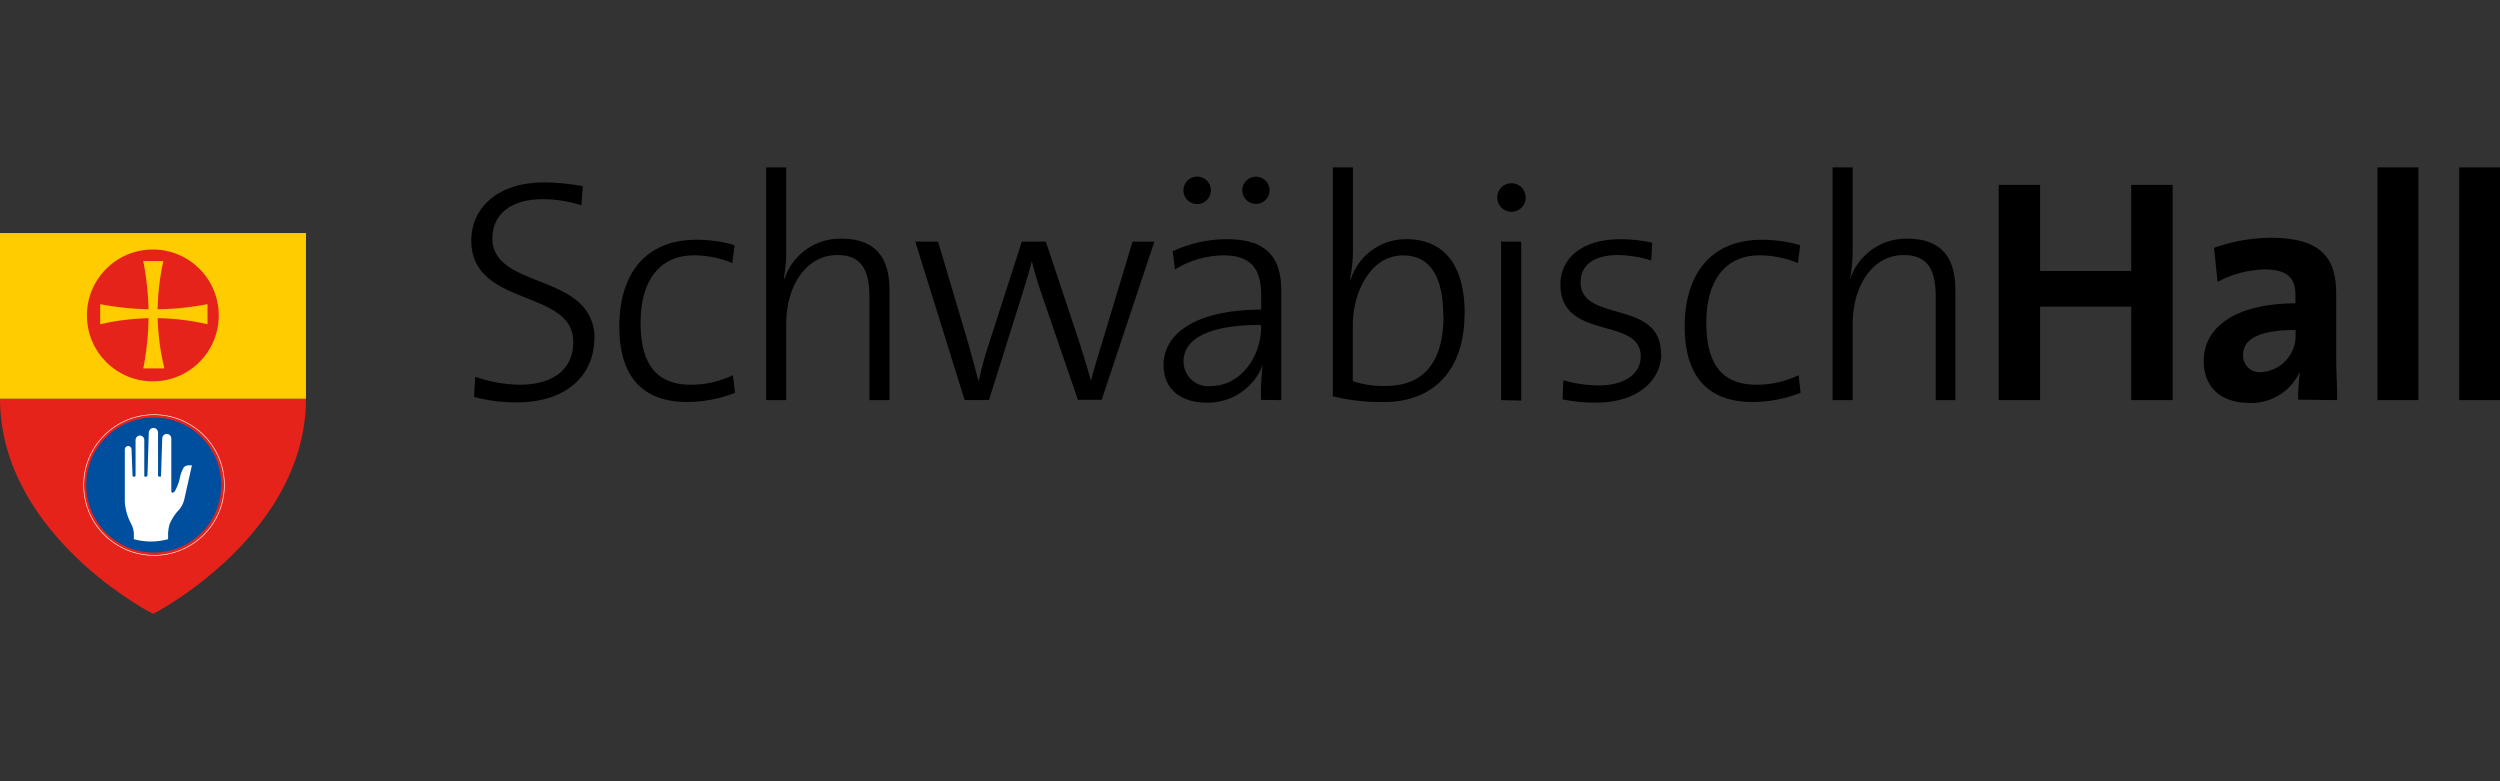 <?xml version="1.0" encoding="UTF-8"?><svg id="Ebene_1" xmlns="http://www.w3.org/2000/svg" width="800" height="250" viewBox="0 0 800 250"><rect x="0" y="0" width="800" height="250" fill="#333333" stroke="none"/><defs><style>.cls-1{fill:#fff;}.cls-2{fill:#004f9f;}.cls-3{fill:none;stroke:#fff;stroke-miterlimit:3.86;stroke-width:.2px;}.cls-4{fill:#e5231b;}.cls-5{fill:#fc0;}</style></defs><g id="Ebene_2"><g id="Ebene_1-2"><path d="m190.26,108.42c0-21.51-32.7-15.47-32.7-32.15,0-7.52,5.69-12.54,16.08-12.54,4.21.02,8.4.68,12.41,1.96l.45-6.11c-4.07-.78-8.2-1.19-12.35-1.22-14.69,0-23.34,7.97-23.34,18.65,0,21.45,32.64,15.31,32.64,32.35,0,10-7.94,13.76-17.23,13.76-4.81-.09-9.58-.95-14.12-2.54l-.42,6.43c4.53,1.22,9.2,1.8,13.89,1.74,15.24,0,24.6-8.36,24.6-20.42"/><path d="m235.18,125.66l-.64-5.59c-4.21,2.01-8.81,3.05-13.47,3.05-12.86,0-16.08-9.07-16.08-19.97,0-12.86,5.69-21.45,17.17-21.45,4.18.02,8.32.87,12.19,2.48l.71-5.72c-3.98-1.17-8.1-1.75-12.25-1.74-16.27,0-24.63,10.93-24.63,27.75,0,19.58,11,24.18,21.74,24.18,5.27-.04,10.5-1.05,15.4-2.99"/><path d="m284.63,128.04v-35.37c0-9.07-3.54-16.3-15.31-16.3-8.27-.21-15.69,5.01-18.3,12.86h-.23c.63-3.33.89-6.71.8-10.1v-25.56h-6.43v74.47h6.43v-24.28c0-12.86,6.72-22.15,16.37-22.15,7.91,0,10.26,5.02,10.26,13.47v32.96"/><path d="m369.39,77.33h-6.98l-9.87,32.73c-1.51,5.11-2.57,8.17-3.44,11.83h0c-.8-2.96-1.51-5.5-3.6-12.03l-10.84-32.54h-7.68l-10.51,32.64c-1.29,3.89-2.48,8.07-3.22,11.83h-.16c-.77-3.05-2.06-7.33-3.22-11.83l-9.68-32.64h-7.3l15.79,50.71h7.78l9.94-31.61c1.38-4.31,2.67-8.49,3.79-12.86h0c.77,3.22,1.67,6.21,2.7,9.29l12.03,35.08h7.62"/><path d="m406.27,60.9c0-2.42-1.96-4.37-4.37-4.37s-4.37,1.96-4.37,4.37,1.96,4.37,4.37,4.37,4.37-1.96,4.37-4.37m-18.78,0c0-2.43-1.98-4.4-4.41-4.4-2.43,0-4.4,1.97-4.4,4.4,0,2.43,1.97,4.41,4.4,4.41s4.41-1.97,4.41-4.4h0m22.51,67.13v-35.21c0-9.39-3.79-16.3-17.23-16.3-6.04-.02-12.02,1.3-17.49,3.86l.71,5.82c4.66-2.89,10.02-4.44,15.5-4.5,9.13,0,12.09,4.6,12.09,12.86v4.5c-20.45,0-31.25,7.43-31.25,17.75,0,8.04,5.92,12.03,13.79,12.03,7.92.17,15.09-4.64,17.94-12.03h0c-.45,3.69-.63,7.41-.55,11.13l6.5.1Zm-6.43-23.38c0,9.29-6.43,18.87-16.08,18.87-4.3.5-8.2-2.58-8.7-6.89-.05-.39-.06-.79-.05-1.18,0-4.98,4.34-11.51,24.69-11.51"/><path d="m468.71,100.39c0-15.82-6.78-23.86-18.75-23.86-8.08-.04-15.25,5.17-17.72,12.86h-.26c.65-3.02.97-6.11.96-9.2v-26.62h-6.43v73.25c5.38,1.31,10.9,1.92,16.43,1.83,15.47,0,25.72-9.9,25.72-28.26m-6.72.61c0,15.92-7.3,22.51-18.46,22.51-3.59.11-7.17-.41-10.58-1.54v-18.39c0-9.1,5.14-21.86,16.08-21.86,8.97,0,12.86,7.27,12.86,19.29"/><path d="m488.2,63.22c.05-2.49-1.92-4.54-4.4-4.6-.05,0-.11,0-.16,0-2.5,0-4.53,2.03-4.53,4.53,0,.02,0,.04,0,.06,0,2.52,2.04,4.57,4.56,4.57,2.52,0,4.57-2.04,4.57-4.56h0m-1.45,64.97v-50.87h-6.43v50.71"/><path d="m531.51,113.12c0-17.52-25.72-9.65-25.72-22.83,0-5.31,4.08-8.68,11.96-8.68,3.61.06,7.2.65,10.64,1.74l.32-5.69c-3.32-.74-6.7-1.11-10.1-1.13-12.51,0-19.29,6.21-19.29,14.47,0,18.26,25.72,10.1,25.72,23.05,0,5.82-5.53,9.29-13.38,9.29-3.85-.03-7.68-.58-11.38-1.64l-.26,6.11c3.56.73,7.2,1.08,10.84,1.03,13.05,0,20.77-7.04,20.77-15.72"/><path d="m576.17,125.66l-.61-5.59c-4.21,2.01-8.81,3.05-13.47,3.05-12.86,0-16.08-9.07-16.08-19.97,0-12.86,5.69-21.45,17.07-21.45,4.21.02,8.37.86,12.25,2.48l.74-5.72c-3.99-1.16-8.13-1.75-12.28-1.74-16.27,0-24.69,10.93-24.69,27.75,0,19.58,11.06,24.18,21.74,24.18,5.28-.03,10.5-1.04,15.4-2.99"/><path d="m625.72,128.04v-35.37c0-9.07-3.54-16.3-15.31-16.3-8.28-.19-15.72,5.02-18.36,12.86h0c.58-3.33.85-6.71.8-10.1v-25.56h-6.43v74.47h6.43v-24.28c0-12.86,6.72-22.15,16.33-22.15,7.94,0,10.26,5.02,10.26,13.47v32.96"/><polyline points="695.24 128.04 695.24 59.16 681.99 59.16 681.99 86.72 652.83 86.72 652.83 59.16 639.58 59.16 639.58 128.04 652.83 128.04 652.83 98.14 681.99 98.14 681.99 128.04"/><path d="m747.91,128.04c0-4.21-.32-8.97-.32-13.09v-21.09c0-11-4.57-17.78-20.9-17.78-6.2.05-12.36,1.13-18.2,3.22l1.13,10.9c4.61-2.48,9.75-3.85,14.98-3.99,7.36,0,9.94,2.77,9.94,8.07v2.77c-17.23,0-29.36,6.43-29.36,18.55,0,8.14,5.37,13.34,14.53,13.34,6.81.29,13.13-3.51,16.08-9.65h.16c-.38,2.85-.57,5.71-.55,8.59l12.51.16Zm-13.31-21.22c.31,6.35-4.5,11.79-10.84,12.25-2.91.37-5.57-1.68-5.94-4.58-.04-.28-.05-.57-.04-.85,0-4.08,3.02-8.04,16.82-8.04"/><rect x="760.8" y="53.57" width="13.09" height="74.47"/><rect x="786.95" y="53.57" width="13.05" height="74.47"/><path class="cls-4" d="m97.91,127.52c0,41.25-43.54,66.21-48.91,68.91-5.37-2.64-49-27.59-49-68.91"/><rect class="cls-5" y="74.57" width="97.91" height="53.02"/><path class="cls-2" d="m27.59,155.21c0-11.93,9.67-21.61,21.61-21.61,11.93,0,21.61,9.67,21.61,21.61,0,11.92-9.65,21.59-21.58,21.61-11.94,0-21.62-9.67-21.64-21.61"/><path class="cls-3" d="m26.78,155.21c0-12.43,10.08-22.51,22.51-22.51s22.51,10.08,22.51,22.51-10.08,22.51-22.51,22.51-22.51-10.08-22.51-22.51h0Z"/><path class="cls-1" d="m55.82,157.43c.7-1.22,1.24-2.53,1.61-3.89.21-1.43.69-2.8,1.41-4.05.39-.33.87-.53,1.38-.58h1.19l-2.41,10.77c-.26,1.17-.78,2.27-1.51,3.22-1.38,1.38-2.47,3.02-3.22,4.82-.25.88-.41,1.79-.48,2.7v2.12c-3.59.99-7.38.99-10.96,0v-1.99c-.08-.98-.36-1.93-.8-2.8-1.21-2.21-1.93-4.66-2.09-7.17v-16.78c0-.6.49-1.09,1.09-1.09.01,0,.02,0,.03,0,.59.02,1.05.51,1.03,1.09,0,0,0,0,0,0,0,.58.32,8.42.32,8.42,0,0,.16.35.42.35s.55-.16.55-.35v-11.41c0-.77.61-1.41,1.38-1.45.79.02,1.41.66,1.41,1.45v11.41c0,.2.16.35.35.36.01,0,.02,0,.03,0,.16,0,.64-.16.64-.39s.42-13.15.42-13.73c.02-.83.68-1.51,1.51-1.54.82.03,1.47.72,1.45,1.54v13.73c0,.23.42.39.64.39.19-.02.34-.19.32-.38,0,0,0,0,0,0,0,0,.39-11.32.39-11.9,0-.8.65-1.45,1.45-1.45.8,0,1.45.65,1.45,1.45h0v17.04c.26.61.64.35.9,0"/><path class="cls-4" d="m27.81,100.9c.02-11.65,9.48-21.08,21.13-21.06,11.65.02,21.08,9.48,21.06,21.13-.02,11.64-9.46,21.06-21.09,21.06-11.63.02-21.08-9.4-21.09-21.03,0-.03,0-.06,0-.1"/><path class="cls-5" d="m66.4,97.33v6.43c-11.3-2.61-23.04-2.61-34.34,0v-6.43c11.34,2.19,23,2.19,34.34,0"/><path class="cls-5" d="m45.85,83.54h6.43c-2.56,11.32-2.45,23.07.32,34.34h-6.75c2.25-11.31,2.25-22.96,0-34.28"/></g></g></svg>